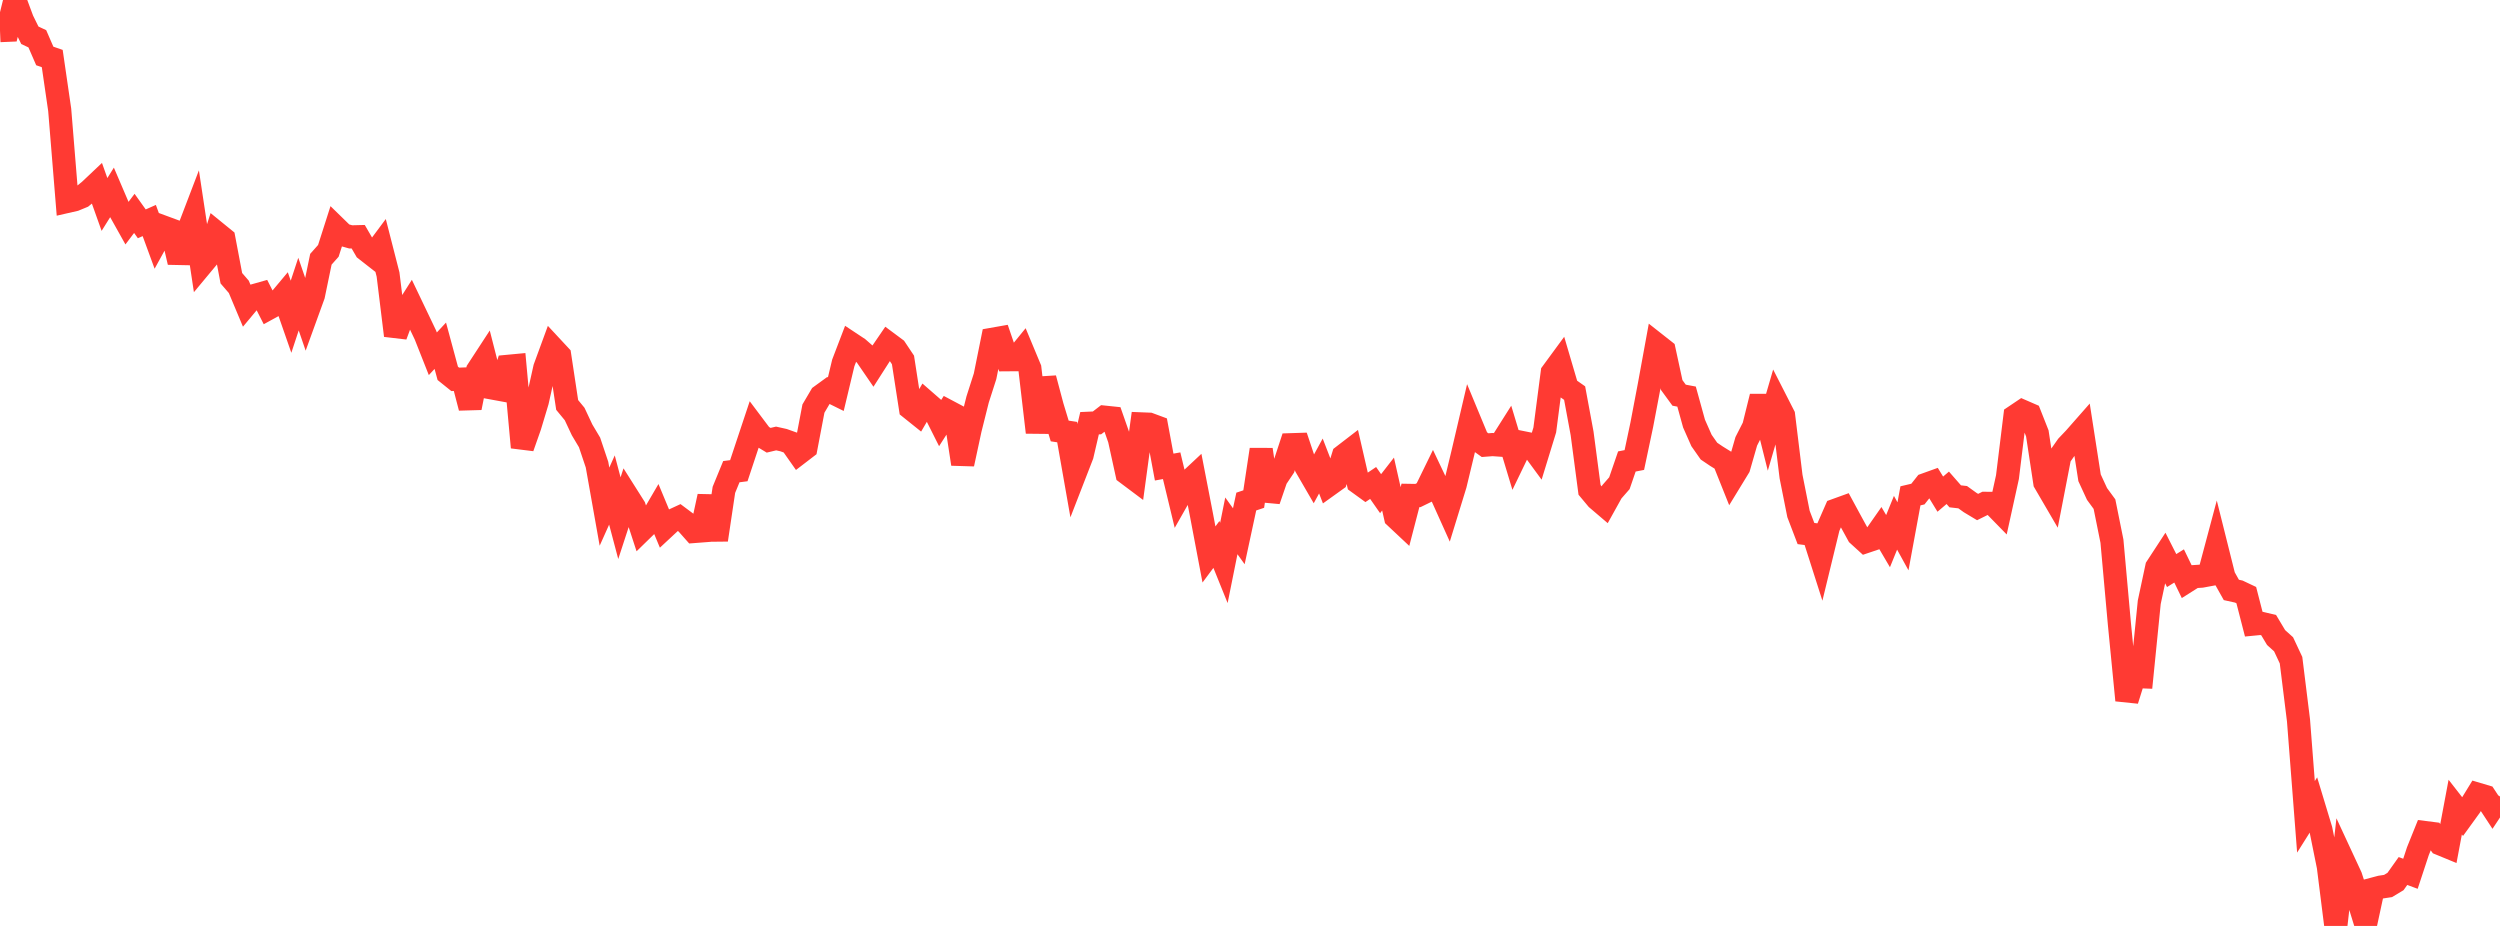 <?xml version="1.0" standalone="no"?>
<!DOCTYPE svg PUBLIC "-//W3C//DTD SVG 1.1//EN" "http://www.w3.org/Graphics/SVG/1.1/DTD/svg11.dtd">

<svg width="135" height="50" viewBox="0 0 135 50" preserveAspectRatio="none" 
  xmlns="http://www.w3.org/2000/svg"
  xmlns:xlink="http://www.w3.org/1999/xlink">


<polyline points="0.0, 1.653 0.403, 1.636 0.806, 0.0 1.209, 1.086 1.612, 1.905 2.015, 2.094 2.418, 3.022 2.821, 3.161 3.224, 5.932 3.627, 10.877 4.03, 10.785 4.433, 10.619 4.836, 10.291 5.239, 9.91 5.642, 11.041 6.045, 10.397 6.448, 11.338 6.851, 12.058 7.254, 11.523 7.657, 12.087 8.06, 11.908 8.463, 13.007 8.866, 12.275 9.269, 12.424 9.672, 14.159 10.075, 12.695 10.478, 11.64 10.881, 14.307 11.284, 13.822 11.687, 12.569 12.09, 12.897 12.493, 15.024 12.896, 15.491 13.299, 16.452 13.701, 15.97 14.104, 15.856 14.507, 16.65 14.91, 16.429 15.313, 15.947 15.716, 17.104 16.119, 15.881 16.522, 17.057 16.925, 15.946 17.328, 13.999 17.731, 13.546 18.134, 12.285 18.537, 12.678 18.94, 12.792 19.343, 12.782 19.746, 13.478 20.149, 13.793 20.552, 13.251 20.955, 14.825 21.358, 18.117 21.761, 17.034 22.164, 16.398 22.567, 17.241 22.97, 18.085 23.373, 19.104 23.776, 18.67 24.179, 20.161 24.582, 20.485 24.985, 20.47 25.388, 22.019 25.791, 19.998 26.194, 19.38 26.597, 20.955 27.0, 21.029 27.403, 19.784 27.806, 19.746 28.209, 24.157 28.612, 23.013 29.015, 21.674 29.418, 19.867 29.821, 18.768 30.224, 19.201 30.627, 21.867 31.03, 22.356 31.433, 23.214 31.836, 23.891 32.239, 25.092 32.642, 27.36 33.045, 26.46 33.448, 27.982 33.851, 26.747 34.254, 27.384 34.657, 28.621 35.06, 28.228 35.463, 27.538 35.866, 28.506 36.269, 28.131 36.672, 27.945 37.075, 28.246 37.478, 28.701 37.881, 28.67 38.284, 26.804 38.687, 29.153 39.09, 26.452 39.493, 25.47 39.896, 25.418 40.299, 24.203 40.701, 22.995 41.104, 23.531 41.507, 23.774 41.91, 23.678 42.313, 23.768 42.716, 23.912 43.119, 24.486 43.522, 24.177 43.925, 22.064 44.328, 21.379 44.731, 21.086 45.134, 21.285 45.537, 19.599 45.94, 18.545 46.343, 18.812 46.746, 19.165 47.149, 19.753 47.552, 19.123 47.955, 18.533 48.358, 18.833 48.761, 19.437 49.164, 22.043 49.567, 22.366 49.97, 21.678 50.373, 22.029 50.776, 22.832 51.179, 22.202 51.582, 22.416 51.985, 25.056 52.388, 23.183 52.791, 21.574 53.194, 20.317 53.597, 18.319 54.0, 18.248 54.403, 19.426 54.806, 19.423 55.209, 18.928 55.612, 19.895 56.015, 23.347 56.418, 20.432 56.821, 21.946 57.224, 23.273 57.627, 23.334 58.03, 25.622 58.433, 24.583 58.836, 22.854 59.239, 22.836 59.642, 22.526 60.045, 22.568 60.448, 23.719 60.851, 25.558 61.254, 25.86 61.657, 22.891 62.06, 22.907 62.463, 23.056 62.866, 25.222 63.269, 25.149 63.672, 26.821 64.075, 26.111 64.478, 25.734 64.881, 27.814 65.284, 29.941 65.687, 29.4 66.09, 30.398 66.493, 28.396 66.896, 28.958 67.299, 27.084 67.701, 26.95 68.104, 24.278 68.507, 27.019 68.91, 25.844 69.313, 25.241 69.716, 24.015 70.119, 24.002 70.522, 25.207 70.925, 25.902 71.328, 25.164 71.731, 26.206 72.134, 25.917 72.537, 24.616 72.94, 24.306 73.343, 26.059 73.746, 26.351 74.149, 26.08 74.552, 26.657 74.955, 26.139 75.358, 27.925 75.761, 28.303 76.164, 26.752 76.567, 26.759 76.97, 26.562 77.373, 25.737 77.776, 26.586 78.179, 27.481 78.582, 26.171 78.985, 24.498 79.388, 22.777 79.791, 23.749 80.194, 24.038 80.597, 24.007 81.0, 24.035 81.403, 23.398 81.806, 24.735 82.209, 23.9 82.612, 23.981 83.015, 24.53 83.418, 23.218 83.821, 20.123 84.224, 19.574 84.627, 20.944 85.03, 21.227 85.433, 23.403 85.836, 26.453 86.239, 26.936 86.642, 27.28 87.045, 26.554 87.448, 26.093 87.851, 24.92 88.254, 24.841 88.657, 22.934 89.06, 20.815 89.463, 18.61 89.866, 18.927 90.269, 20.788 90.672, 21.34 91.075, 21.416 91.478, 22.874 91.881, 23.786 92.284, 24.361 92.687, 24.633 93.09, 24.883 93.493, 25.891 93.896, 25.231 94.299, 23.832 94.701, 23.042 95.104, 21.416 95.507, 23.026 95.91, 21.642 96.313, 22.432 96.716, 25.73 97.119, 27.755 97.522, 28.811 97.925, 28.863 98.328, 30.126 98.731, 28.468 99.134, 27.548 99.537, 27.402 99.94, 28.146 100.343, 28.882 100.746, 29.249 101.149, 29.113 101.552, 28.536 101.955, 29.222 102.358, 28.229 102.761, 28.961 103.164, 26.775 103.567, 26.68 103.97, 26.17 104.373, 26.025 104.776, 26.684 105.179, 26.341 105.582, 26.802 105.985, 26.848 106.388, 27.138 106.791, 27.38 107.194, 27.18 107.597, 27.183 108.0, 27.596 108.403, 25.762 108.806, 22.477 109.209, 22.206 109.612, 22.381 110.015, 23.402 110.418, 26.054 110.821, 26.745 111.224, 24.665 111.627, 24.089 112.03, 23.665 112.433, 23.207 112.836, 25.8 113.239, 26.673 113.642, 27.223 114.045, 29.223 114.448, 33.693 114.851, 37.814 115.254, 36.53 115.657, 36.546 116.06, 32.522 116.463, 30.632 116.866, 30.015 117.269, 30.811 117.672, 30.561 118.075, 31.393 118.478, 31.138 118.881, 31.112 119.284, 31.037 119.687, 29.526 120.09, 31.138 120.493, 31.856 120.896, 31.945 121.299, 32.136 121.701, 33.699 122.104, 33.66 122.507, 33.756 122.91, 34.429 123.313, 34.791 123.716, 35.65 124.119, 38.901 124.522, 44.109 124.925, 43.469 125.328, 44.801 125.731, 46.794 126.134, 50.0 126.537, 46.468 126.94, 47.337 127.343, 48.578 127.746, 49.883 128.149, 48.012 128.552, 47.905 128.955, 47.844 129.358, 47.601 129.761, 47.034 130.164, 47.184 130.567, 45.962 130.97, 44.961 131.373, 45.012 131.776, 45.567 132.179, 45.733 132.582, 43.584 132.985, 44.101 133.388, 43.544 133.791, 42.887 134.194, 43.007 134.597, 43.621 135.0, 43.012" fill="none" stroke="#ff3a33" stroke-width="1.25"/>

</svg>